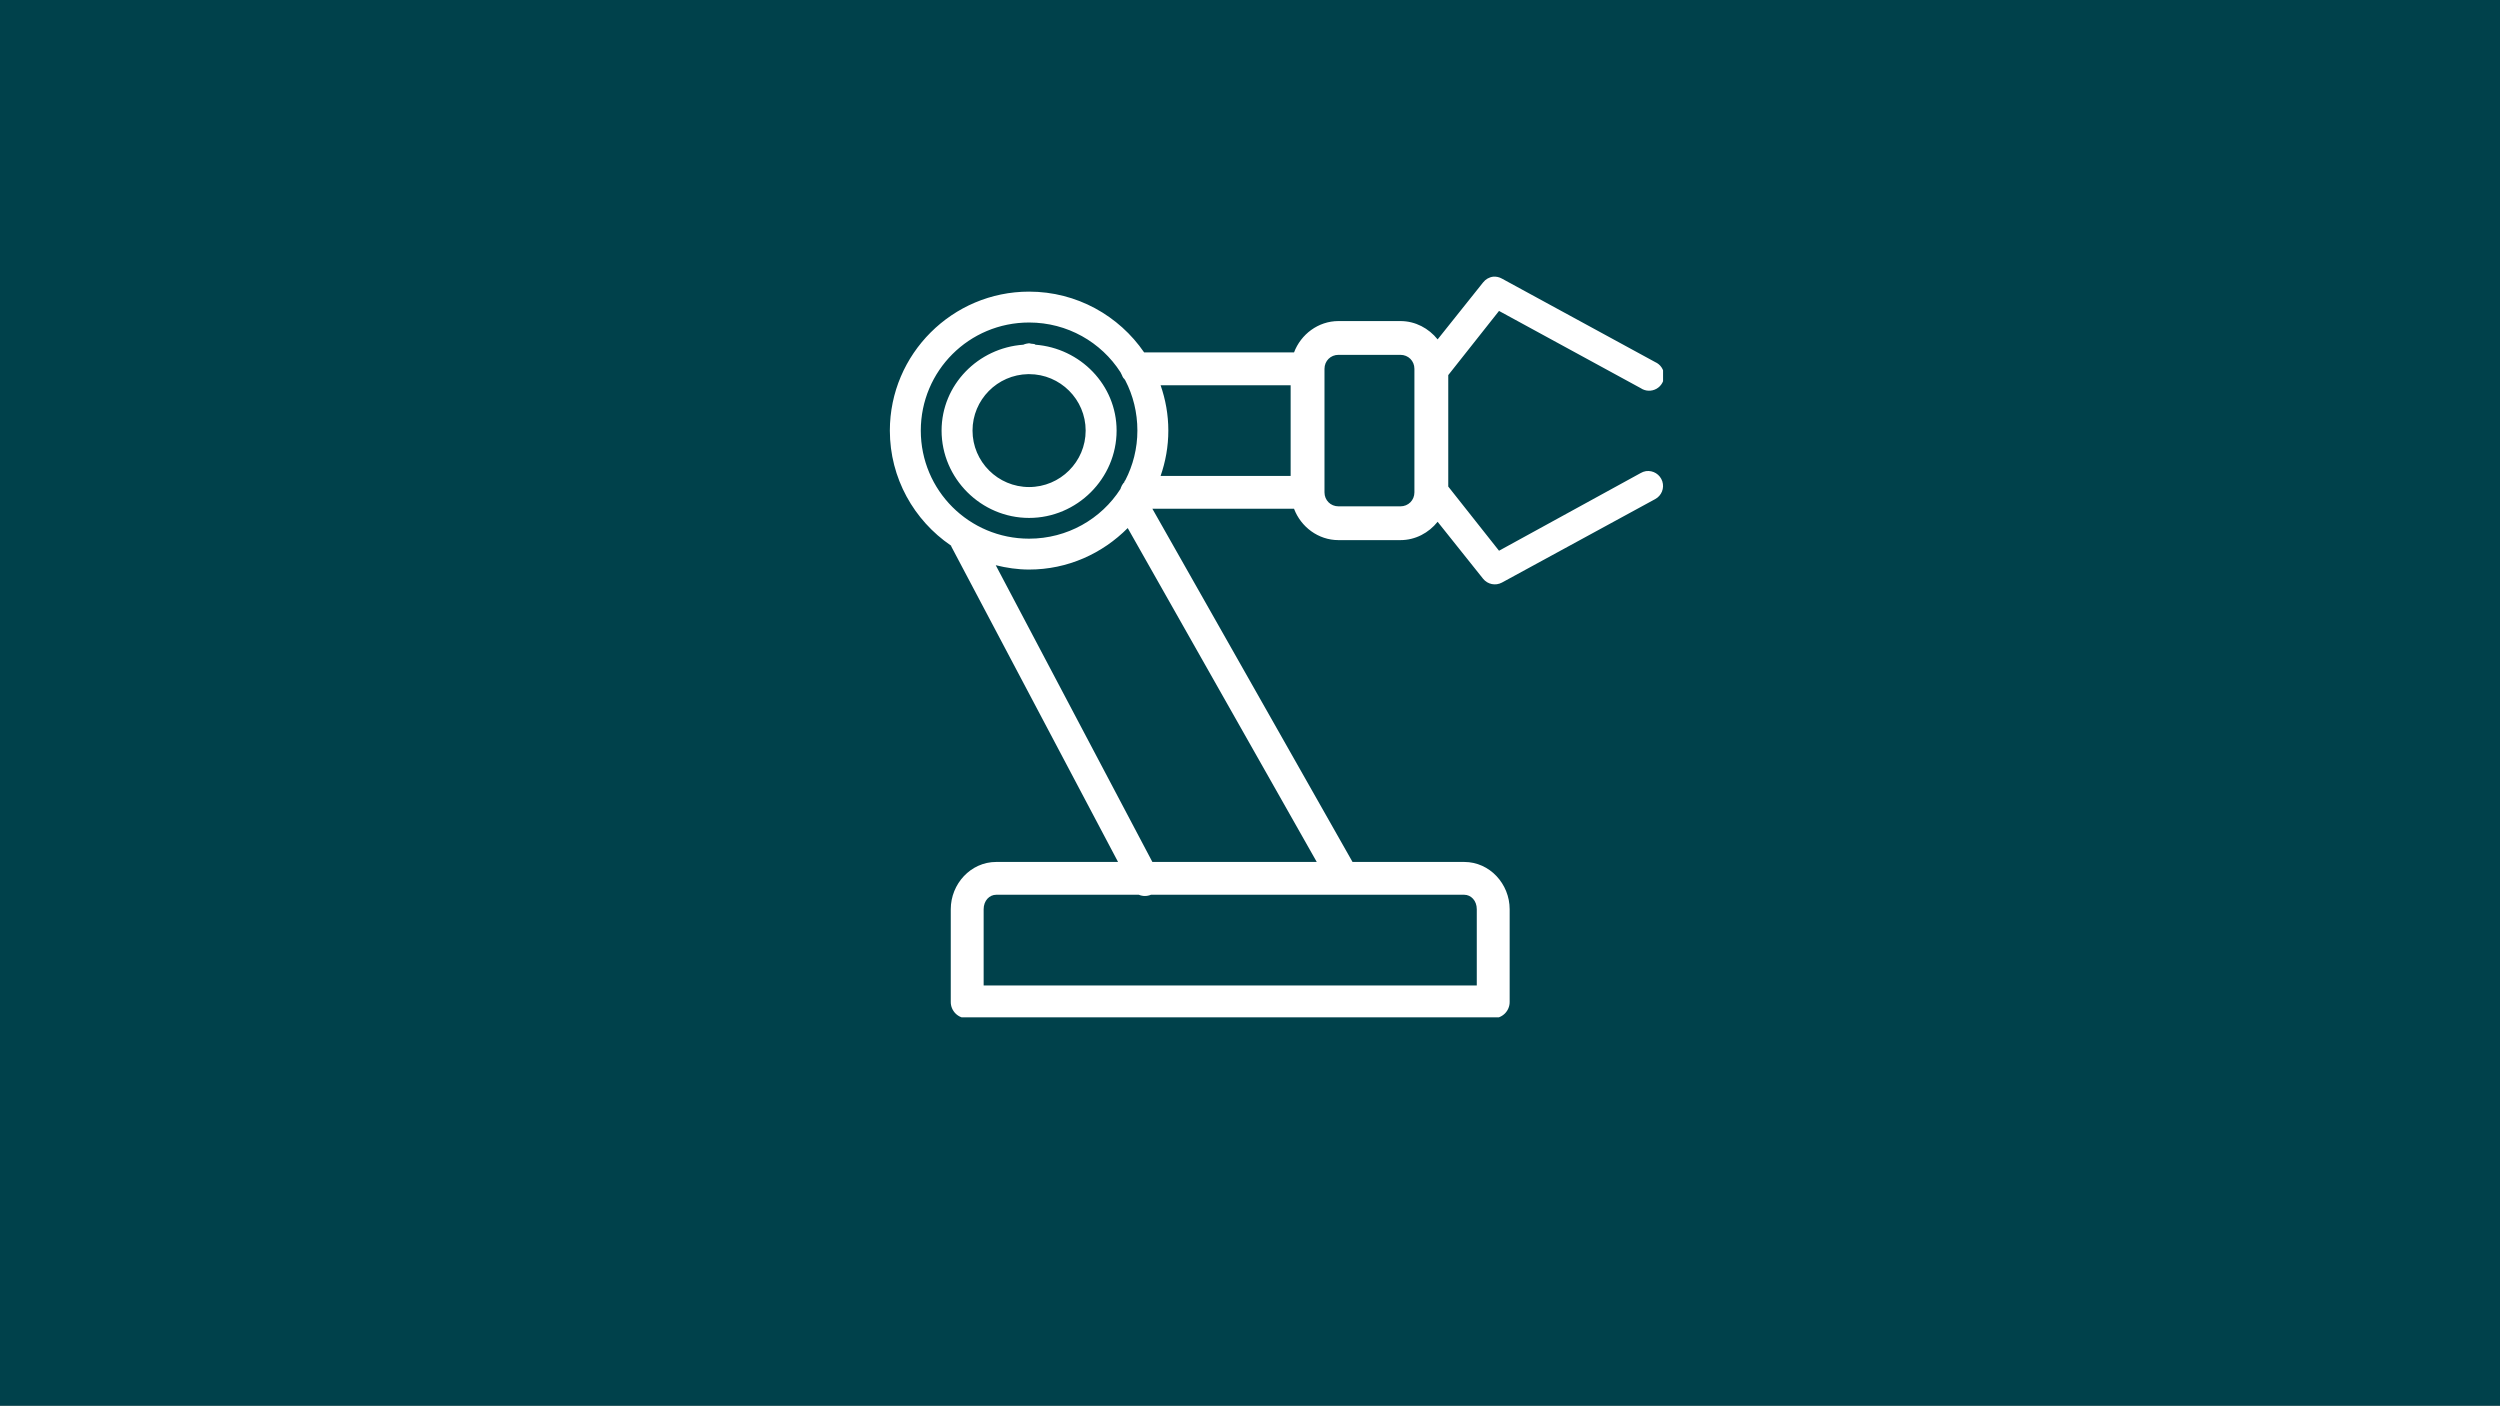 <svg width="2079" height="1169" xmlns="http://www.w3.org/2000/svg" xmlns:xlink="http://www.w3.org/1999/xlink" xml:space="preserve" overflow="hidden"><rect width="100%" height="100%" fill="#808080" stroke="none"/><defs><clipPath id="clip0"><rect x="-3418" y="2331" width="2079" height="1169"/></clipPath><clipPath id="clip1"><rect x="-2679" y="2535" width="644" height="642"/></clipPath><clipPath id="clip2"><rect x="-2679" y="2535" width="645" height="642"/></clipPath><clipPath id="clip3"><rect x="-2679" y="2535" width="645" height="642"/></clipPath></defs><g clip-path="url(#clip0)" transform="translate(3418 -2331)"><rect x="-3418" y="2331" width="2079" height="1169" fill="#00414B"/><g clip-path="url(#clip1)"><g clip-path="url(#clip2)"><g clip-path="url(#clip3)"><path d="M500.76 26.081C497.4 26.483 494.39 28.238 492.334 30.896L454.615 78.244C447.293 69.065 436.209 62.996 423.72 62.996L372.36 62.996C355.507 62.996 341.112 74.031 335.445 89.078L211.057 89.078C190.192 58.583 155.133 38.52 115.56 38.52 51.912 38.52 0 90.432 0 154.08 0 193.653 20.062 228.712 50.557 249.577 50.708 249.678 50.808 249.878 50.959 249.979 50.959 250.13 50.959 250.23 50.959 250.38L189.39 512.797 88.275 512.797C67.109 512.797 50.557 531.055 50.557 552.12L50.557 629.16C50.507 632.77 51.962 636.282 54.52 638.84 57.078 641.398 60.589 642.852 64.2 642.802L500.76 642.802C504.37 642.852 507.882 641.398 510.44 638.84 512.998 636.282 514.452 632.77 514.402 629.16L514.402 552.12C514.402 531.055 497.85 512.797 476.685 512.797L383.995 512.797 217.879 219.082 335.445 219.082C341.112 234.13 355.507 245.164 372.36 245.164L423.72 245.164C436.209 245.164 447.293 239.095 454.615 229.916L492.334 277.264C496.095 281.978 502.665 283.332 507.982 280.474L635.179 211.057C640.495 208.198 642.953 201.98 641.097 196.262 639.19 190.493 633.523 186.982 627.555 187.785 626 188.035 624.495 188.587 623.14 189.39L505.575 253.991 463.444 200.625 463.444 107.936 505.575 54.57 623.14 118.77C627.053 121.428 632.119 121.629 636.232 119.322 640.345 117.014 642.802 112.601 642.552 107.886 642.35 103.171 639.492 99.008 635.179 97.103L507.982 27.686C505.775 26.432 503.267 25.881 500.76 26.081ZM115.56 64.2C147.41 64.2 175.447 80.651 191.396 105.529 191.547 105.779 191.647 106.08 191.797 106.331 192.048 106.883 192.299 107.435 192.6 107.936 192.9 108.789 193.302 109.591 193.804 110.344 194.005 110.695 194.405 110.795 194.606 111.146 194.857 111.547 195.108 111.949 195.409 112.35 201.879 124.789 205.44 139.033 205.44 154.08 205.44 168.977 201.778 183.07 195.409 195.409 195.308 195.56 195.108 195.66 195.007 195.81 194.857 196.06 194.707 196.362 194.606 196.612 194.555 196.713 194.657 196.913 194.606 197.014 194.305 197.265 194.055 197.515 193.804 197.816 192.95 198.92 192.299 200.123 191.797 201.427 191.647 201.829 191.497 202.23 191.396 202.631 175.447 227.509 147.41 243.96 115.56 243.96 65.805 243.96 25.68 203.835 25.68 154.08 25.68 104.325 65.805 64.2 115.56 64.2ZM115.56 81.454C114.707 81.454 114.005 81.805 113.152 81.855 112.35 82.055 111.497 82.306 110.745 82.657 73.278 85.316 42.934 115.961 42.934 154.08 42.934 193.904 75.736 226.706 115.56 226.706 155.384 226.706 188.186 193.904 188.186 154.08 188.186 116.112 158.042 85.516 120.776 82.657 120.626 82.657 120.525 82.256 120.375 82.256 119.472 82.005 118.519 81.905 117.566 81.855 116.864 81.855 116.262 81.454 115.56 81.454ZM372.36 91.084 423.72 91.084C430.29 91.084 435.355 96.15 435.355 102.72L435.355 205.44C435.355 212.01 430.29 217.076 423.72 217.076L372.36 217.076C365.79 217.076 360.724 212.01 360.724 205.44L360.724 102.72C360.724 96.15 365.79 91.084 372.36 91.084ZM114.757 107.134C115.008 107.134 115.309 107.134 115.56 107.134 141.44 107.134 162.506 128.199 162.506 154.08 162.506 179.96 141.44 201.026 115.56 201.026 89.679 201.026 68.614 179.96 68.614 154.08 68.614 128.45 89.228 107.585 114.757 107.134ZM224.7 116.362 332.635 116.362 332.635 191.797 224.7 191.797C228.813 179.91 231.12 167.321 231.12 154.08 231.12 140.839 228.813 128.249 224.7 116.362ZM197.415 235.132 354.304 512.797 217.879 512.797 87.874 266.029C96.802 268.235 105.98 269.64 115.56 269.64 147.61 269.64 176.45 256.298 197.415 235.132ZM88.275 540.082 206.644 540.082C209.854 541.437 213.465 541.437 216.675 540.082L476.685 540.082C482.252 540.082 487.117 544.897 487.117 552.12L487.117 615.517 77.843 615.517 77.843 552.12C77.843 544.897 82.708 540.082 88.275 540.082Z" fill="#FFFFFF" transform="matrix(1.002 0 0 1 -2678 2535)"/></g></g></g></g></svg>